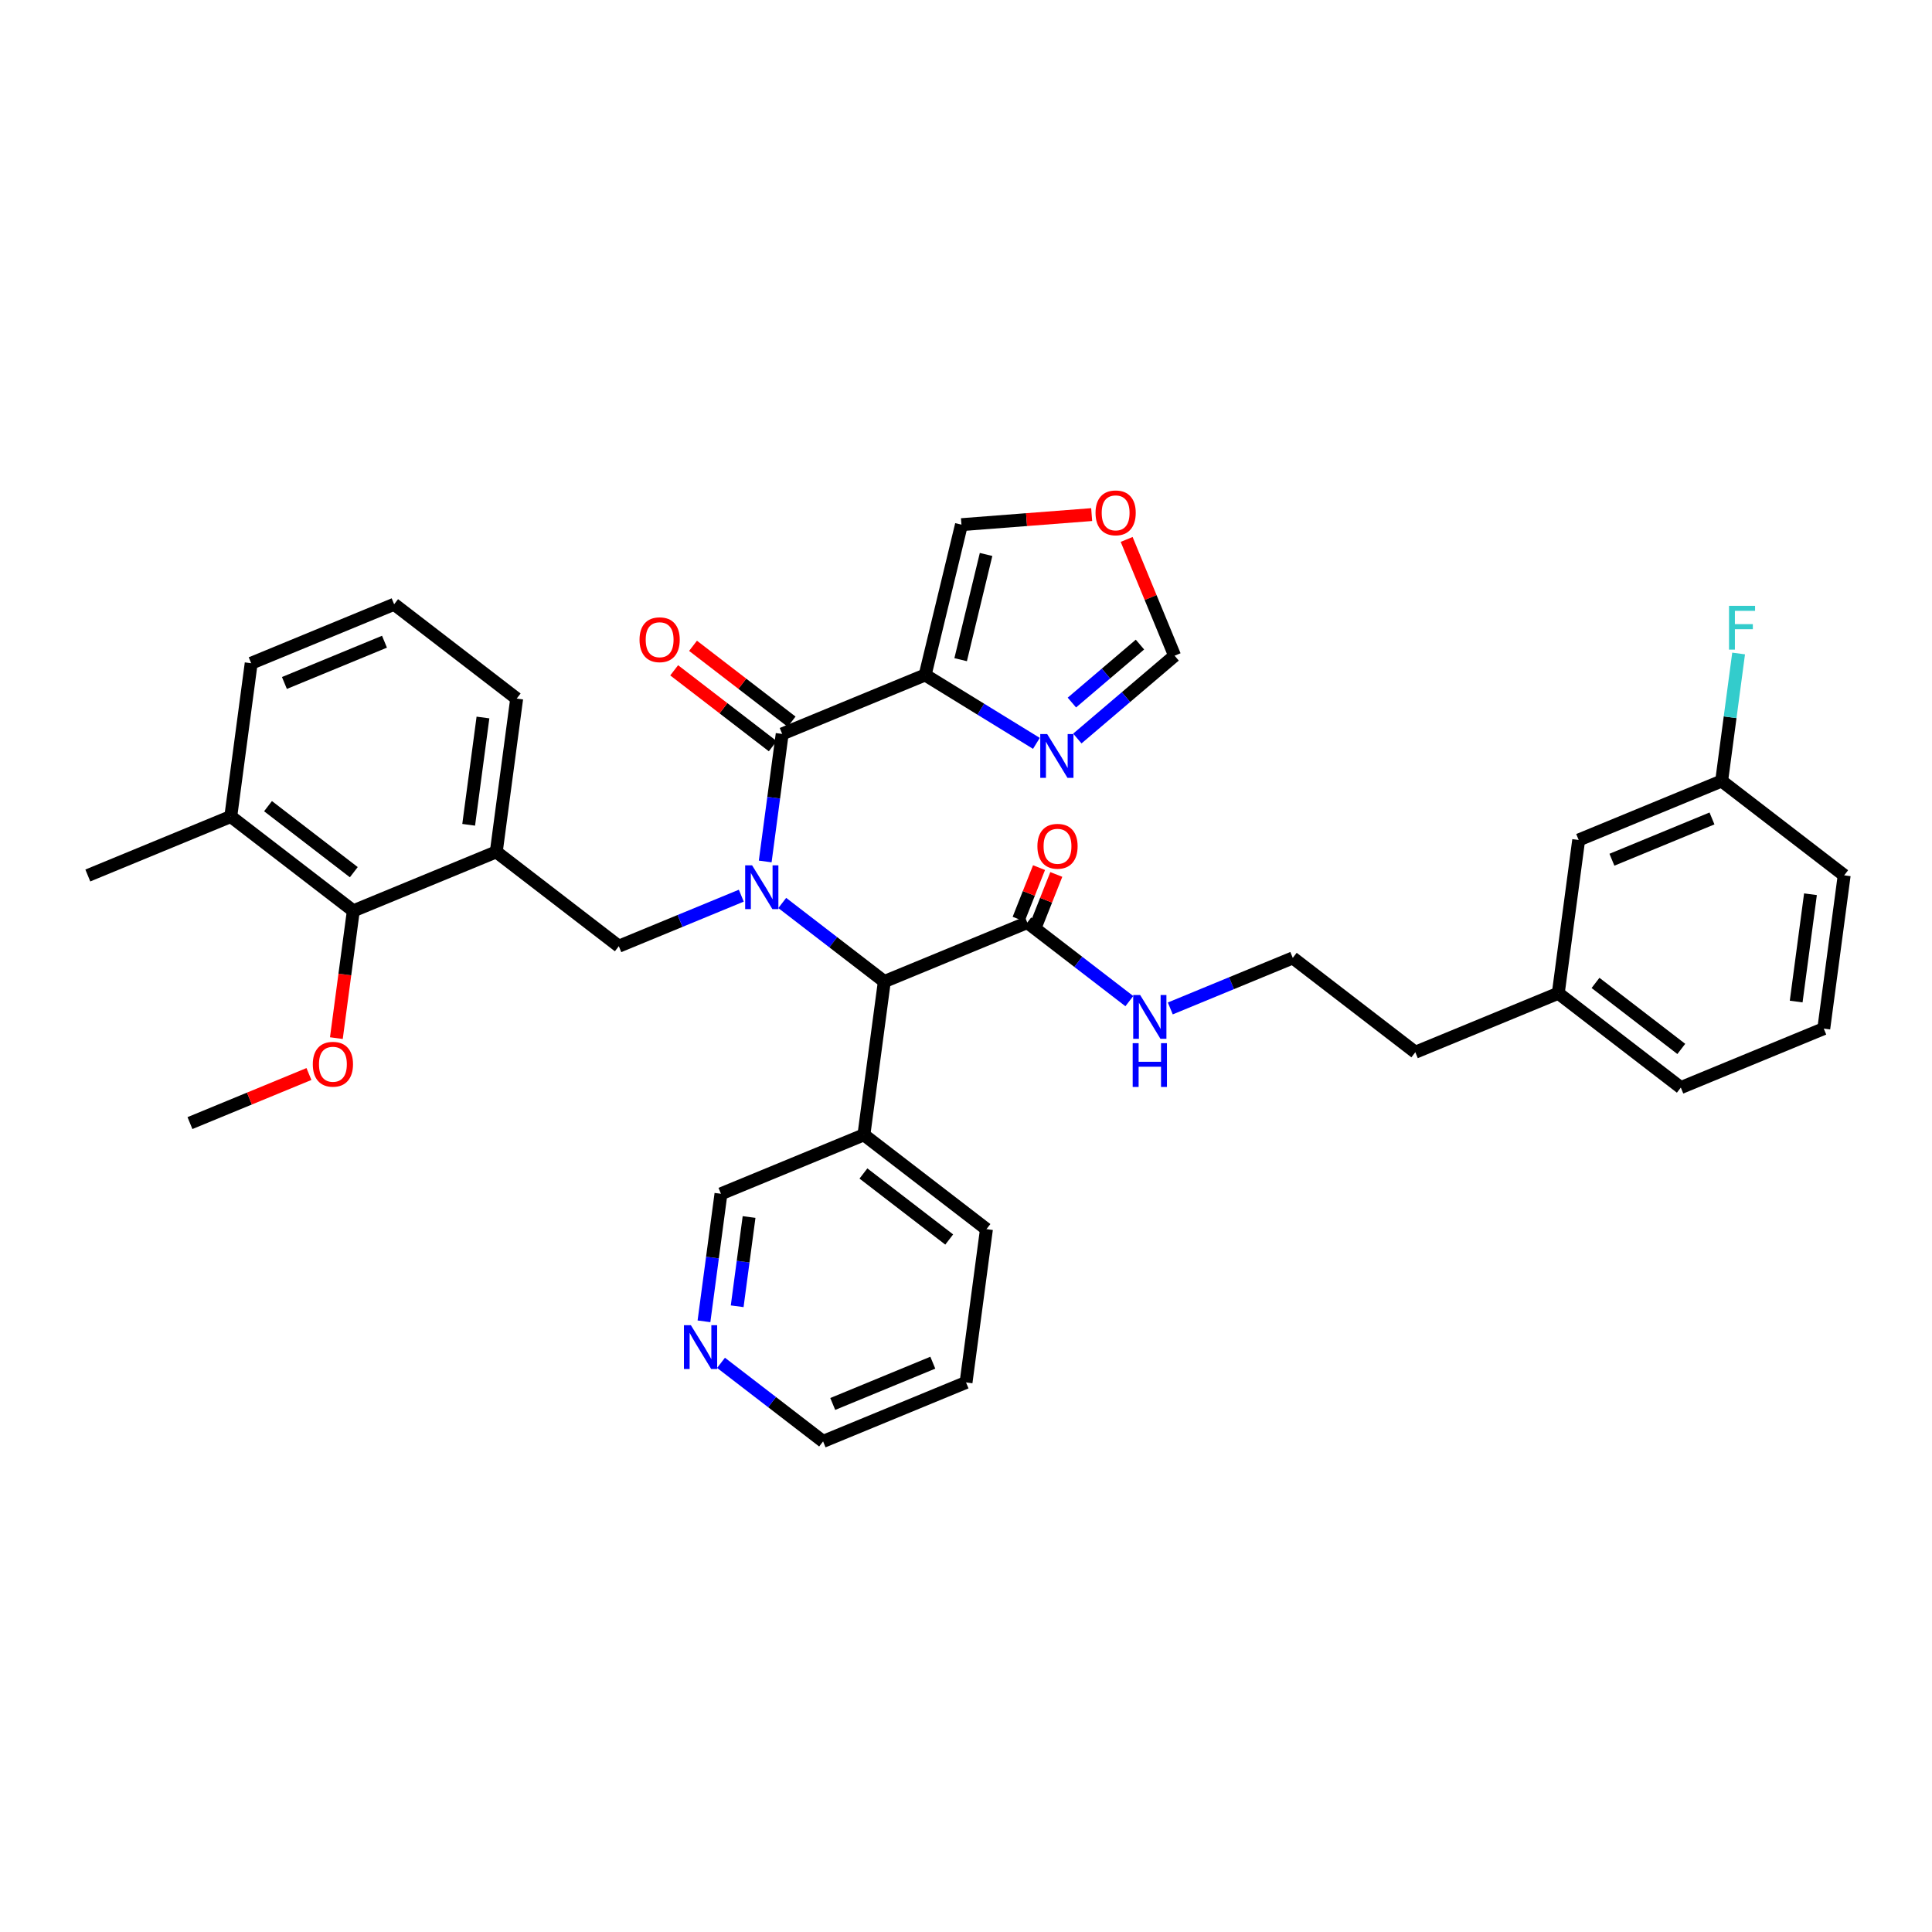 <?xml version='1.0' encoding='iso-8859-1'?>
<svg version='1.1' baseProfile='full'
              xmlns='http://www.w3.org/2000/svg'
                      xmlns:rdkit='http://www.rdkit.org/xml'
                      xmlns:xlink='http://www.w3.org/1999/xlink'
                  xml:space='preserve'
width='300px' height='300px' viewBox='0 0 300 300'>
<!-- END OF HEADER -->
<rect style='opacity:1.0;fill:#FFFFFF;stroke:none' width='300' height='300' x='0' y='0'> </rect>
<rect style='opacity:1.0;fill:#FFFFFF;stroke:none' width='300' height='300' x='0' y='0'> </rect>
<path class='bond-0 atom-0 atom-1' d='M 29.496,174.394 L 38.734,170.583' style='fill:none;fill-rule:evenodd;stroke:#000000;stroke-width:2.0px;stroke-linecap:butt;stroke-linejoin:miter;stroke-opacity:1' />
<path class='bond-0 atom-0 atom-1' d='M 38.734,170.583 L 47.972,166.773' style='fill:none;fill-rule:evenodd;stroke:#FF0000;stroke-width:2.0px;stroke-linecap:butt;stroke-linejoin:miter;stroke-opacity:1' />
<path class='bond-1 atom-1 atom-2' d='M 52.232,161.198 L 53.547,151.317' style='fill:none;fill-rule:evenodd;stroke:#FF0000;stroke-width:2.0px;stroke-linecap:butt;stroke-linejoin:miter;stroke-opacity:1' />
<path class='bond-1 atom-1 atom-2' d='M 53.547,151.317 L 54.863,141.435' style='fill:none;fill-rule:evenodd;stroke:#000000;stroke-width:2.0px;stroke-linecap:butt;stroke-linejoin:miter;stroke-opacity:1' />
<path class='bond-2 atom-2 atom-3' d='M 54.863,141.435 L 35.834,126.789' style='fill:none;fill-rule:evenodd;stroke:#000000;stroke-width:2.0px;stroke-linecap:butt;stroke-linejoin:miter;stroke-opacity:1' />
<path class='bond-2 atom-2 atom-3' d='M 54.938,135.432 L 41.618,125.18' style='fill:none;fill-rule:evenodd;stroke:#000000;stroke-width:2.0px;stroke-linecap:butt;stroke-linejoin:miter;stroke-opacity:1' />
<path class='bond-36 atom-8 atom-2' d='M 77.061,132.278 L 54.863,141.435' style='fill:none;fill-rule:evenodd;stroke:#000000;stroke-width:2.0px;stroke-linecap:butt;stroke-linejoin:miter;stroke-opacity:1' />
<path class='bond-3 atom-3 atom-4' d='M 35.834,126.789 L 13.636,135.946' style='fill:none;fill-rule:evenodd;stroke:#000000;stroke-width:2.0px;stroke-linecap:butt;stroke-linejoin:miter;stroke-opacity:1' />
<path class='bond-4 atom-3 atom-5' d='M 35.834,126.789 L 39.003,102.987' style='fill:none;fill-rule:evenodd;stroke:#000000;stroke-width:2.0px;stroke-linecap:butt;stroke-linejoin:miter;stroke-opacity:1' />
<path class='bond-5 atom-5 atom-6' d='M 39.003,102.987 L 61.201,93.831' style='fill:none;fill-rule:evenodd;stroke:#000000;stroke-width:2.0px;stroke-linecap:butt;stroke-linejoin:miter;stroke-opacity:1' />
<path class='bond-5 atom-5 atom-6' d='M 44.164,106.053 L 59.703,99.644' style='fill:none;fill-rule:evenodd;stroke:#000000;stroke-width:2.0px;stroke-linecap:butt;stroke-linejoin:miter;stroke-opacity:1' />
<path class='bond-6 atom-6 atom-7' d='M 61.201,93.831 L 80.23,108.476' style='fill:none;fill-rule:evenodd;stroke:#000000;stroke-width:2.0px;stroke-linecap:butt;stroke-linejoin:miter;stroke-opacity:1' />
<path class='bond-7 atom-7 atom-8' d='M 80.23,108.476 L 77.061,132.278' style='fill:none;fill-rule:evenodd;stroke:#000000;stroke-width:2.0px;stroke-linecap:butt;stroke-linejoin:miter;stroke-opacity:1' />
<path class='bond-7 atom-7 atom-8' d='M 74.994,111.413 L 72.776,128.074' style='fill:none;fill-rule:evenodd;stroke:#000000;stroke-width:2.0px;stroke-linecap:butt;stroke-linejoin:miter;stroke-opacity:1' />
<path class='bond-8 atom-8 atom-9' d='M 77.061,132.278 L 96.09,146.924' style='fill:none;fill-rule:evenodd;stroke:#000000;stroke-width:2.0px;stroke-linecap:butt;stroke-linejoin:miter;stroke-opacity:1' />
<path class='bond-9 atom-9 atom-10' d='M 96.09,146.924 L 105.599,143.001' style='fill:none;fill-rule:evenodd;stroke:#000000;stroke-width:2.0px;stroke-linecap:butt;stroke-linejoin:miter;stroke-opacity:1' />
<path class='bond-9 atom-9 atom-10' d='M 105.599,143.001 L 115.108,139.079' style='fill:none;fill-rule:evenodd;stroke:#0000FF;stroke-width:2.0px;stroke-linecap:butt;stroke-linejoin:miter;stroke-opacity:1' />
<path class='bond-10 atom-10 atom-11' d='M 118.82,133.767 L 120.139,123.866' style='fill:none;fill-rule:evenodd;stroke:#0000FF;stroke-width:2.0px;stroke-linecap:butt;stroke-linejoin:miter;stroke-opacity:1' />
<path class='bond-10 atom-10 atom-11' d='M 120.139,123.866 L 121.457,113.965' style='fill:none;fill-rule:evenodd;stroke:#000000;stroke-width:2.0px;stroke-linecap:butt;stroke-linejoin:miter;stroke-opacity:1' />
<path class='bond-17 atom-10 atom-18' d='M 121.467,140.214 L 129.392,146.314' style='fill:none;fill-rule:evenodd;stroke:#0000FF;stroke-width:2.0px;stroke-linecap:butt;stroke-linejoin:miter;stroke-opacity:1' />
<path class='bond-17 atom-10 atom-18' d='M 129.392,146.314 L 137.317,152.413' style='fill:none;fill-rule:evenodd;stroke:#000000;stroke-width:2.0px;stroke-linecap:butt;stroke-linejoin:miter;stroke-opacity:1' />
<path class='bond-11 atom-11 atom-12' d='M 122.921,112.062 L 115.268,106.172' style='fill:none;fill-rule:evenodd;stroke:#000000;stroke-width:2.0px;stroke-linecap:butt;stroke-linejoin:miter;stroke-opacity:1' />
<path class='bond-11 atom-11 atom-12' d='M 115.268,106.172 L 107.614,100.281' style='fill:none;fill-rule:evenodd;stroke:#FF0000;stroke-width:2.0px;stroke-linecap:butt;stroke-linejoin:miter;stroke-opacity:1' />
<path class='bond-11 atom-11 atom-12' d='M 119.992,115.868 L 112.339,109.977' style='fill:none;fill-rule:evenodd;stroke:#000000;stroke-width:2.0px;stroke-linecap:butt;stroke-linejoin:miter;stroke-opacity:1' />
<path class='bond-11 atom-11 atom-12' d='M 112.339,109.977 L 104.685,104.087' style='fill:none;fill-rule:evenodd;stroke:#FF0000;stroke-width:2.0px;stroke-linecap:butt;stroke-linejoin:miter;stroke-opacity:1' />
<path class='bond-12 atom-11 atom-13' d='M 121.457,113.965 L 143.655,104.808' style='fill:none;fill-rule:evenodd;stroke:#000000;stroke-width:2.0px;stroke-linecap:butt;stroke-linejoin:miter;stroke-opacity:1' />
<path class='bond-13 atom-13 atom-14' d='M 143.655,104.808 L 149.294,81.468' style='fill:none;fill-rule:evenodd;stroke:#000000;stroke-width:2.0px;stroke-linecap:butt;stroke-linejoin:miter;stroke-opacity:1' />
<path class='bond-13 atom-13 atom-14' d='M 149.169,102.435 L 153.117,86.097' style='fill:none;fill-rule:evenodd;stroke:#000000;stroke-width:2.0px;stroke-linecap:butt;stroke-linejoin:miter;stroke-opacity:1' />
<path class='bond-37 atom-17 atom-13' d='M 160.931,115.43 L 152.293,110.119' style='fill:none;fill-rule:evenodd;stroke:#0000FF;stroke-width:2.0px;stroke-linecap:butt;stroke-linejoin:miter;stroke-opacity:1' />
<path class='bond-37 atom-17 atom-13' d='M 152.293,110.119 L 143.655,104.808' style='fill:none;fill-rule:evenodd;stroke:#000000;stroke-width:2.0px;stroke-linecap:butt;stroke-linejoin:miter;stroke-opacity:1' />
<path class='bond-14 atom-14 atom-15' d='M 149.294,81.468 L 159.404,80.687' style='fill:none;fill-rule:evenodd;stroke:#000000;stroke-width:2.0px;stroke-linecap:butt;stroke-linejoin:miter;stroke-opacity:1' />
<path class='bond-14 atom-14 atom-15' d='M 159.404,80.687 L 169.513,79.906' style='fill:none;fill-rule:evenodd;stroke:#FF0000;stroke-width:2.0px;stroke-linecap:butt;stroke-linejoin:miter;stroke-opacity:1' />
<path class='bond-15 atom-15 atom-16' d='M 174.945,83.763 L 178.668,92.79' style='fill:none;fill-rule:evenodd;stroke:#FF0000;stroke-width:2.0px;stroke-linecap:butt;stroke-linejoin:miter;stroke-opacity:1' />
<path class='bond-15 atom-15 atom-16' d='M 178.668,92.79 L 182.392,101.817' style='fill:none;fill-rule:evenodd;stroke:#000000;stroke-width:2.0px;stroke-linecap:butt;stroke-linejoin:miter;stroke-opacity:1' />
<path class='bond-16 atom-16 atom-17' d='M 182.392,101.817 L 174.841,108.247' style='fill:none;fill-rule:evenodd;stroke:#000000;stroke-width:2.0px;stroke-linecap:butt;stroke-linejoin:miter;stroke-opacity:1' />
<path class='bond-16 atom-16 atom-17' d='M 174.841,108.247 L 167.289,114.677' style='fill:none;fill-rule:evenodd;stroke:#0000FF;stroke-width:2.0px;stroke-linecap:butt;stroke-linejoin:miter;stroke-opacity:1' />
<path class='bond-16 atom-16 atom-17' d='M 177.013,100.089 L 171.727,104.591' style='fill:none;fill-rule:evenodd;stroke:#000000;stroke-width:2.0px;stroke-linecap:butt;stroke-linejoin:miter;stroke-opacity:1' />
<path class='bond-16 atom-16 atom-17' d='M 171.727,104.591 L 166.441,109.092' style='fill:none;fill-rule:evenodd;stroke:#0000FF;stroke-width:2.0px;stroke-linecap:butt;stroke-linejoin:miter;stroke-opacity:1' />
<path class='bond-18 atom-18 atom-19' d='M 137.317,152.413 L 159.514,143.256' style='fill:none;fill-rule:evenodd;stroke:#000000;stroke-width:2.0px;stroke-linecap:butt;stroke-linejoin:miter;stroke-opacity:1' />
<path class='bond-30 atom-18 atom-31' d='M 137.317,152.413 L 134.147,176.215' style='fill:none;fill-rule:evenodd;stroke:#000000;stroke-width:2.0px;stroke-linecap:butt;stroke-linejoin:miter;stroke-opacity:1' />
<path class='bond-19 atom-19 atom-20' d='M 160.854,143.786 L 162.437,139.785' style='fill:none;fill-rule:evenodd;stroke:#000000;stroke-width:2.0px;stroke-linecap:butt;stroke-linejoin:miter;stroke-opacity:1' />
<path class='bond-19 atom-19 atom-20' d='M 162.437,139.785 L 164.021,135.784' style='fill:none;fill-rule:evenodd;stroke:#FF0000;stroke-width:2.0px;stroke-linecap:butt;stroke-linejoin:miter;stroke-opacity:1' />
<path class='bond-19 atom-19 atom-20' d='M 158.175,142.726 L 159.758,138.725' style='fill:none;fill-rule:evenodd;stroke:#000000;stroke-width:2.0px;stroke-linecap:butt;stroke-linejoin:miter;stroke-opacity:1' />
<path class='bond-19 atom-19 atom-20' d='M 159.758,138.725 L 161.341,134.723' style='fill:none;fill-rule:evenodd;stroke:#FF0000;stroke-width:2.0px;stroke-linecap:butt;stroke-linejoin:miter;stroke-opacity:1' />
<path class='bond-20 atom-19 atom-21' d='M 159.514,143.256 L 167.439,149.356' style='fill:none;fill-rule:evenodd;stroke:#000000;stroke-width:2.0px;stroke-linecap:butt;stroke-linejoin:miter;stroke-opacity:1' />
<path class='bond-20 atom-19 atom-21' d='M 167.439,149.356 L 175.364,155.455' style='fill:none;fill-rule:evenodd;stroke:#0000FF;stroke-width:2.0px;stroke-linecap:butt;stroke-linejoin:miter;stroke-opacity:1' />
<path class='bond-21 atom-21 atom-22' d='M 181.722,156.59 L 191.232,152.668' style='fill:none;fill-rule:evenodd;stroke:#0000FF;stroke-width:2.0px;stroke-linecap:butt;stroke-linejoin:miter;stroke-opacity:1' />
<path class='bond-21 atom-21 atom-22' d='M 191.232,152.668 L 200.741,148.745' style='fill:none;fill-rule:evenodd;stroke:#000000;stroke-width:2.0px;stroke-linecap:butt;stroke-linejoin:miter;stroke-opacity:1' />
<path class='bond-22 atom-22 atom-23' d='M 200.741,148.745 L 219.77,163.391' style='fill:none;fill-rule:evenodd;stroke:#000000;stroke-width:2.0px;stroke-linecap:butt;stroke-linejoin:miter;stroke-opacity:1' />
<path class='bond-23 atom-23 atom-24' d='M 219.77,163.391 L 241.968,154.234' style='fill:none;fill-rule:evenodd;stroke:#000000;stroke-width:2.0px;stroke-linecap:butt;stroke-linejoin:miter;stroke-opacity:1' />
<path class='bond-24 atom-24 atom-25' d='M 241.968,154.234 L 260.997,168.88' style='fill:none;fill-rule:evenodd;stroke:#000000;stroke-width:2.0px;stroke-linecap:butt;stroke-linejoin:miter;stroke-opacity:1' />
<path class='bond-24 atom-24 atom-25' d='M 247.751,152.625 L 261.071,162.877' style='fill:none;fill-rule:evenodd;stroke:#000000;stroke-width:2.0px;stroke-linecap:butt;stroke-linejoin:miter;stroke-opacity:1' />
<path class='bond-38 atom-30 atom-24' d='M 245.137,130.432 L 241.968,154.234' style='fill:none;fill-rule:evenodd;stroke:#000000;stroke-width:2.0px;stroke-linecap:butt;stroke-linejoin:miter;stroke-opacity:1' />
<path class='bond-25 atom-25 atom-26' d='M 260.997,168.88 L 283.195,159.723' style='fill:none;fill-rule:evenodd;stroke:#000000;stroke-width:2.0px;stroke-linecap:butt;stroke-linejoin:miter;stroke-opacity:1' />
<path class='bond-26 atom-26 atom-27' d='M 283.195,159.723 L 286.364,135.921' style='fill:none;fill-rule:evenodd;stroke:#000000;stroke-width:2.0px;stroke-linecap:butt;stroke-linejoin:miter;stroke-opacity:1' />
<path class='bond-26 atom-26 atom-27' d='M 278.909,155.519 L 281.128,138.857' style='fill:none;fill-rule:evenodd;stroke:#000000;stroke-width:2.0px;stroke-linecap:butt;stroke-linejoin:miter;stroke-opacity:1' />
<path class='bond-27 atom-27 atom-28' d='M 286.364,135.921 L 267.335,121.275' style='fill:none;fill-rule:evenodd;stroke:#000000;stroke-width:2.0px;stroke-linecap:butt;stroke-linejoin:miter;stroke-opacity:1' />
<path class='bond-28 atom-28 atom-29' d='M 267.335,121.275 L 268.653,111.374' style='fill:none;fill-rule:evenodd;stroke:#000000;stroke-width:2.0px;stroke-linecap:butt;stroke-linejoin:miter;stroke-opacity:1' />
<path class='bond-28 atom-28 atom-29' d='M 268.653,111.374 L 269.971,101.474' style='fill:none;fill-rule:evenodd;stroke:#33CCCC;stroke-width:2.0px;stroke-linecap:butt;stroke-linejoin:miter;stroke-opacity:1' />
<path class='bond-29 atom-28 atom-30' d='M 267.335,121.275 L 245.137,130.432' style='fill:none;fill-rule:evenodd;stroke:#000000;stroke-width:2.0px;stroke-linecap:butt;stroke-linejoin:miter;stroke-opacity:1' />
<path class='bond-29 atom-28 atom-30' d='M 265.836,127.088 L 250.298,133.498' style='fill:none;fill-rule:evenodd;stroke:#000000;stroke-width:2.0px;stroke-linecap:butt;stroke-linejoin:miter;stroke-opacity:1' />
<path class='bond-31 atom-31 atom-32' d='M 134.147,176.215 L 153.176,190.861' style='fill:none;fill-rule:evenodd;stroke:#000000;stroke-width:2.0px;stroke-linecap:butt;stroke-linejoin:miter;stroke-opacity:1' />
<path class='bond-31 atom-31 atom-32' d='M 134.073,182.218 L 147.393,192.47' style='fill:none;fill-rule:evenodd;stroke:#000000;stroke-width:2.0px;stroke-linecap:butt;stroke-linejoin:miter;stroke-opacity:1' />
<path class='bond-39 atom-36 atom-31' d='M 111.95,185.372 L 134.147,176.215' style='fill:none;fill-rule:evenodd;stroke:#000000;stroke-width:2.0px;stroke-linecap:butt;stroke-linejoin:miter;stroke-opacity:1' />
<path class='bond-32 atom-32 atom-33' d='M 153.176,190.861 L 150.007,214.663' style='fill:none;fill-rule:evenodd;stroke:#000000;stroke-width:2.0px;stroke-linecap:butt;stroke-linejoin:miter;stroke-opacity:1' />
<path class='bond-33 atom-33 atom-34' d='M 150.007,214.663 L 127.809,223.82' style='fill:none;fill-rule:evenodd;stroke:#000000;stroke-width:2.0px;stroke-linecap:butt;stroke-linejoin:miter;stroke-opacity:1' />
<path class='bond-33 atom-33 atom-34' d='M 144.846,211.597 L 129.308,218.007' style='fill:none;fill-rule:evenodd;stroke:#000000;stroke-width:2.0px;stroke-linecap:butt;stroke-linejoin:miter;stroke-opacity:1' />
<path class='bond-34 atom-34 atom-35' d='M 127.809,223.82 L 119.885,217.72' style='fill:none;fill-rule:evenodd;stroke:#000000;stroke-width:2.0px;stroke-linecap:butt;stroke-linejoin:miter;stroke-opacity:1' />
<path class='bond-34 atom-34 atom-35' d='M 119.885,217.72 L 111.96,211.621' style='fill:none;fill-rule:evenodd;stroke:#0000FF;stroke-width:2.0px;stroke-linecap:butt;stroke-linejoin:miter;stroke-opacity:1' />
<path class='bond-35 atom-35 atom-36' d='M 109.313,205.174 L 110.631,195.273' style='fill:none;fill-rule:evenodd;stroke:#0000FF;stroke-width:2.0px;stroke-linecap:butt;stroke-linejoin:miter;stroke-opacity:1' />
<path class='bond-35 atom-35 atom-36' d='M 110.631,195.273 L 111.95,185.372' style='fill:none;fill-rule:evenodd;stroke:#000000;stroke-width:2.0px;stroke-linecap:butt;stroke-linejoin:miter;stroke-opacity:1' />
<path class='bond-35 atom-35 atom-36' d='M 114.469,202.837 L 115.392,195.907' style='fill:none;fill-rule:evenodd;stroke:#0000FF;stroke-width:2.0px;stroke-linecap:butt;stroke-linejoin:miter;stroke-opacity:1' />
<path class='bond-35 atom-35 atom-36' d='M 115.392,195.907 L 116.315,188.976' style='fill:none;fill-rule:evenodd;stroke:#000000;stroke-width:2.0px;stroke-linecap:butt;stroke-linejoin:miter;stroke-opacity:1' />
<path  class='atom-1' d='M 48.572 165.256
Q 48.572 163.624, 49.379 162.711
Q 50.186 161.799, 51.694 161.799
Q 53.202 161.799, 54.009 162.711
Q 54.816 163.624, 54.816 165.256
Q 54.816 166.909, 53.999 167.85
Q 53.183 168.781, 51.694 168.781
Q 50.196 168.781, 49.379 167.85
Q 48.572 166.918, 48.572 165.256
M 51.694 168.013
Q 52.731 168.013, 53.288 167.322
Q 53.855 166.62, 53.855 165.256
Q 53.855 163.921, 53.288 163.249
Q 52.731 162.567, 51.694 162.567
Q 50.657 162.567, 50.09 163.239
Q 49.533 163.912, 49.533 165.256
Q 49.533 166.63, 50.09 167.322
Q 50.657 168.013, 51.694 168.013
' fill='#FF0000'/>
<path  class='atom-10' d='M 116.785 134.367
L 119.013 137.969
Q 119.234 138.324, 119.589 138.968
Q 119.945 139.611, 119.964 139.65
L 119.964 134.367
L 120.867 134.367
L 120.867 141.167
L 119.935 141.167
L 117.543 137.229
Q 117.265 136.768, 116.967 136.24
Q 116.679 135.712, 116.592 135.549
L 116.592 141.167
L 115.709 141.167
L 115.709 134.367
L 116.785 134.367
' fill='#0000FF'/>
<path  class='atom-12' d='M 99.306 99.339
Q 99.306 97.706, 100.113 96.793
Q 100.92 95.881, 102.428 95.881
Q 103.936 95.881, 104.743 96.793
Q 105.55 97.706, 105.55 99.339
Q 105.55 100.991, 104.733 101.932
Q 103.917 102.864, 102.428 102.864
Q 100.93 102.864, 100.113 101.932
Q 99.306 101, 99.306 99.339
M 102.428 102.095
Q 103.465 102.095, 104.022 101.404
Q 104.589 100.703, 104.589 99.339
Q 104.589 98.004, 104.022 97.331
Q 103.465 96.649, 102.428 96.649
Q 101.391 96.649, 100.824 97.322
Q 100.267 97.994, 100.267 99.339
Q 100.267 100.712, 100.824 101.404
Q 101.391 102.095, 102.428 102.095
' fill='#FF0000'/>
<path  class='atom-15' d='M 170.114 79.638
Q 170.114 78.005, 170.921 77.093
Q 171.727 76.18, 173.235 76.18
Q 174.743 76.18, 175.55 77.093
Q 176.357 78.005, 176.357 79.638
Q 176.357 81.29, 175.541 82.231
Q 174.724 83.163, 173.235 83.163
Q 171.737 83.163, 170.921 82.231
Q 170.114 81.3, 170.114 79.638
M 173.235 82.395
Q 174.273 82.395, 174.83 81.703
Q 175.396 81.002, 175.396 79.638
Q 175.396 78.303, 174.83 77.631
Q 174.273 76.949, 173.235 76.949
Q 172.198 76.949, 171.631 77.621
Q 171.074 78.293, 171.074 79.638
Q 171.074 81.012, 171.631 81.703
Q 172.198 82.395, 173.235 82.395
' fill='#FF0000'/>
<path  class='atom-17' d='M 162.607 113.985
L 164.835 117.586
Q 165.056 117.942, 165.412 118.585
Q 165.767 119.229, 165.786 119.267
L 165.786 113.985
L 166.689 113.985
L 166.689 120.785
L 165.757 120.785
L 163.366 116.847
Q 163.087 116.386, 162.789 115.858
Q 162.501 115.329, 162.415 115.166
L 162.415 120.785
L 161.531 120.785
L 161.531 113.985
L 162.607 113.985
' fill='#0000FF'/>
<path  class='atom-20' d='M 161.088 131.409
Q 161.088 129.777, 161.895 128.864
Q 162.701 127.952, 164.209 127.952
Q 165.717 127.952, 166.524 128.864
Q 167.331 129.777, 167.331 131.409
Q 167.331 133.061, 166.515 134.003
Q 165.698 134.934, 164.209 134.934
Q 162.711 134.934, 161.895 134.003
Q 161.088 133.071, 161.088 131.409
M 164.209 134.166
Q 165.247 134.166, 165.804 133.474
Q 166.37 132.773, 166.37 131.409
Q 166.37 130.074, 165.804 129.402
Q 165.247 128.72, 164.209 128.72
Q 163.172 128.72, 162.605 129.392
Q 162.048 130.065, 162.048 131.409
Q 162.048 132.783, 162.605 133.474
Q 163.172 134.166, 164.209 134.166
' fill='#FF0000'/>
<path  class='atom-21' d='M 177.04 154.502
L 179.268 158.104
Q 179.489 158.459, 179.845 159.103
Q 180.2 159.746, 180.219 159.784
L 180.219 154.502
L 181.122 154.502
L 181.122 161.302
L 180.19 161.302
L 177.799 157.364
Q 177.52 156.903, 177.223 156.375
Q 176.934 155.846, 176.848 155.683
L 176.848 161.302
L 175.964 161.302
L 175.964 154.502
L 177.04 154.502
' fill='#0000FF'/>
<path  class='atom-21' d='M 175.883 161.982
L 176.805 161.982
L 176.805 164.873
L 180.282 164.873
L 180.282 161.982
L 181.204 161.982
L 181.204 168.782
L 180.282 168.782
L 180.282 165.642
L 176.805 165.642
L 176.805 168.782
L 175.883 168.782
L 175.883 161.982
' fill='#0000FF'/>
<path  class='atom-29' d='M 268.482 94.073
L 272.526 94.073
L 272.526 94.851
L 269.394 94.851
L 269.394 96.916
L 272.18 96.916
L 272.18 97.704
L 269.394 97.704
L 269.394 100.873
L 268.482 100.873
L 268.482 94.073
' fill='#33CCCC'/>
<path  class='atom-35' d='M 107.277 205.774
L 109.506 209.376
Q 109.727 209.731, 110.082 210.375
Q 110.437 211.018, 110.457 211.057
L 110.457 205.774
L 111.359 205.774
L 111.359 212.574
L 110.428 212.574
L 108.036 208.636
Q 107.758 208.175, 107.46 207.647
Q 107.172 207.119, 107.085 206.955
L 107.085 212.574
L 106.202 212.574
L 106.202 205.774
L 107.277 205.774
' fill='#0000FF'/>
</svg>
